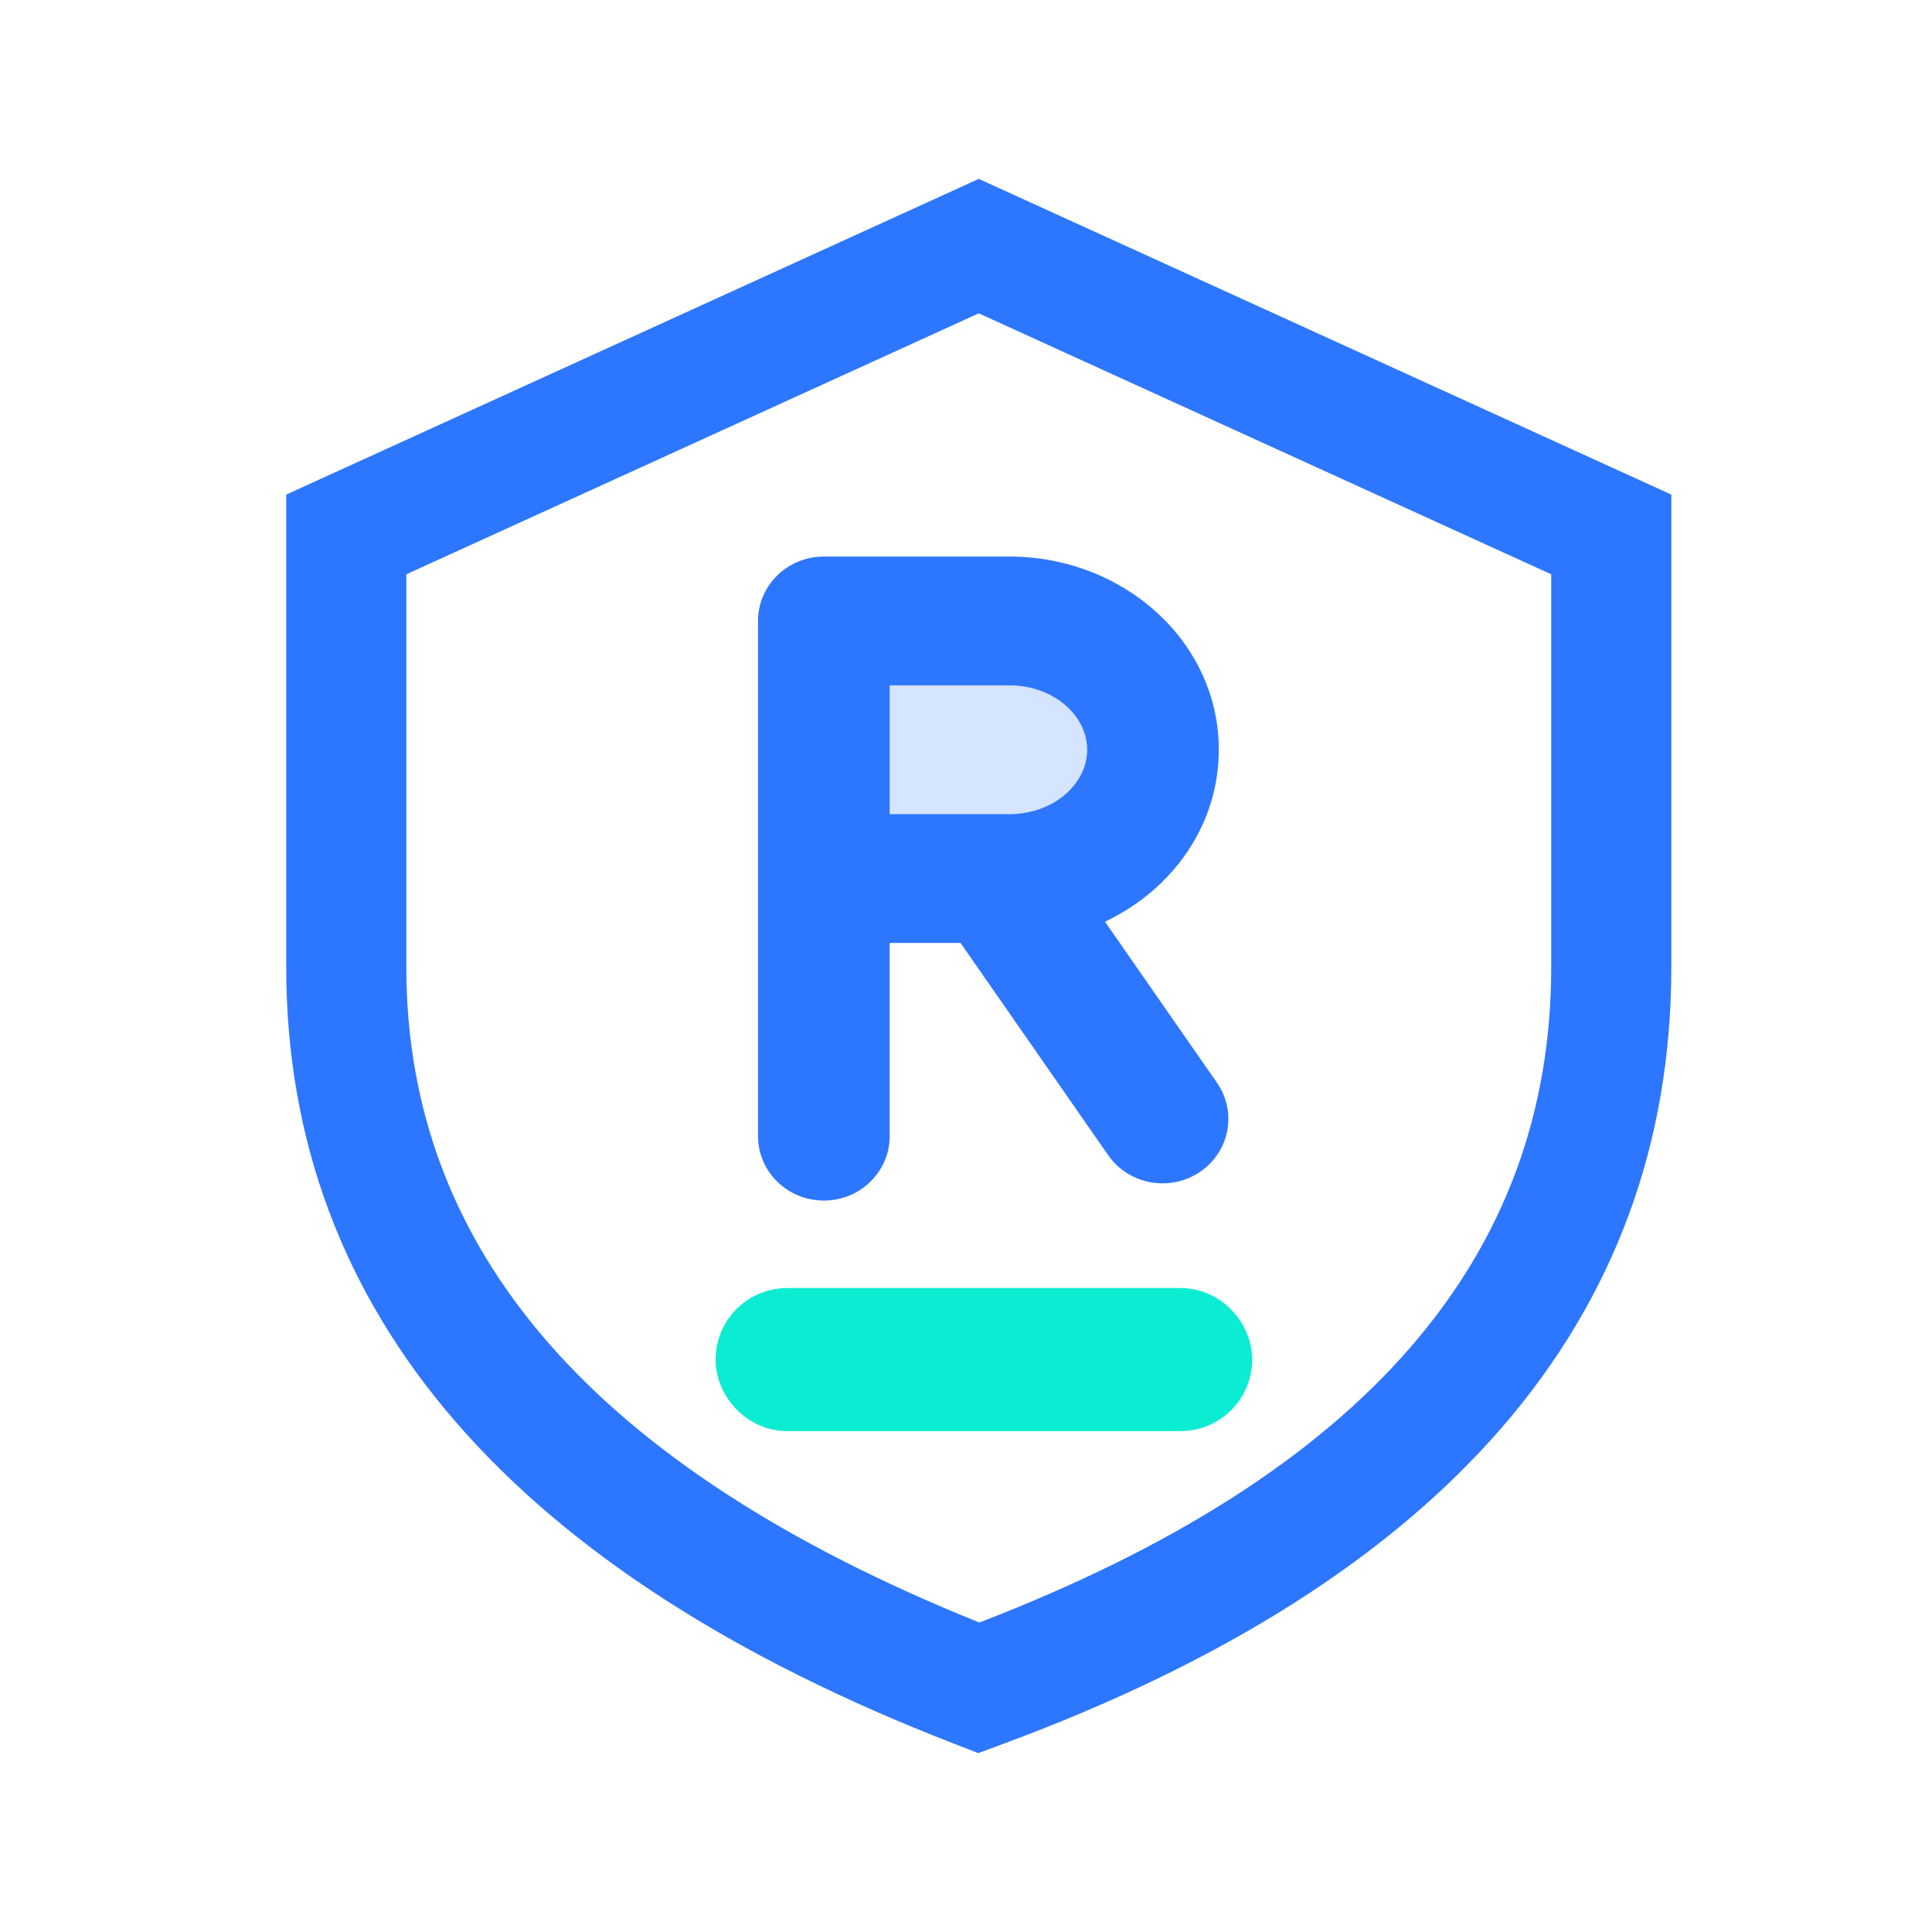 <?xml version="1.0" encoding="UTF-8"?>
<svg width="54px" height="54px" viewBox="0 0 54 54" version="1.1" xmlns="http://www.w3.org/2000/svg" xmlns:xlink="http://www.w3.org/1999/xlink">
    <title>编组 57</title>
    <g id="页面-1" stroke="none" stroke-width="1" fill="none" fill-rule="evenodd">
        <g id="360首页0802" transform="translate(-1316, -3460)">
            <g id="编组-128" transform="translate(0, 3127)">
                <g id="编组-111" transform="translate(680, 120)">
                    <g id="编组-102" transform="translate(0, 179)">
                        <g id="编组-69" transform="translate(612, 0)">
                            <g id="编组-57" transform="translate(24, 34)">
                                <rect id="矩形" fill="#D8D8D8" opacity="0" x="0" y="0" width="54" height="54"></rect>
                                <g id="保护" transform="translate(8, 5)">
                                    <rect id="矩形" stroke="#0BEDD2" stroke-width="3" x="13.5" y="32.5" width="12" height="1" rx="0.5"></rect>
                                    <path d="M3.357,11.052 L3.357,22.027 C3.357,29.911 8.549,35.99 19.373,40.35 C30.179,36.19 35.357,30.121 35.357,22.027 L35.357,11.052 L19.357,3.758 L3.357,11.052 Z M19.357,0 L38.714,8.824 L38.714,22.028 C38.714,31.924 32.326,39.204 20.013,43.752 L19.342,44 L18.674,43.74 C6.376,38.976 0,31.71 0,22.03 L0,8.824 L19.357,0 Z" id="形状" fill="#2D76FF" fill-rule="nonzero"></path>
                                    <rect id="矩形" fill="#2D76FF" opacity="0.199" x="16" y="13" width="8" height="6"></rect>
                                    <path d="M20.212,10.556 C23.411,10.556 26.066,12.937 26.066,15.956 C26.066,18.069 24.764,19.871 22.885,20.762 L25.991,25.229 C26.379,25.76 26.442,26.455 26.156,27.045 C25.871,27.635 25.281,28.027 24.616,28.071 C23.95,28.114 23.313,27.802 22.95,27.254 L18.848,21.356 L16.867,21.356 L16.867,26.756 C16.867,27.75 16.043,28.556 15.027,28.556 C14.011,28.556 13.187,27.75 13.187,26.756 L13.187,12.356 C13.187,11.361 14.011,10.556 15.027,10.556 L20.212,10.556 Z M20.212,14.156 L16.867,14.156 L16.867,17.756 L20.212,17.756 C21.446,17.756 22.387,16.913 22.387,15.956 C22.387,14.998 21.448,14.156 20.212,14.156 Z" id="形状结合" fill="#2D76FF" fill-rule="nonzero"></path>
                                </g>
                            </g>
                        </g>
                    </g>
                </g>
            </g>
        </g>
    </g>
</svg>